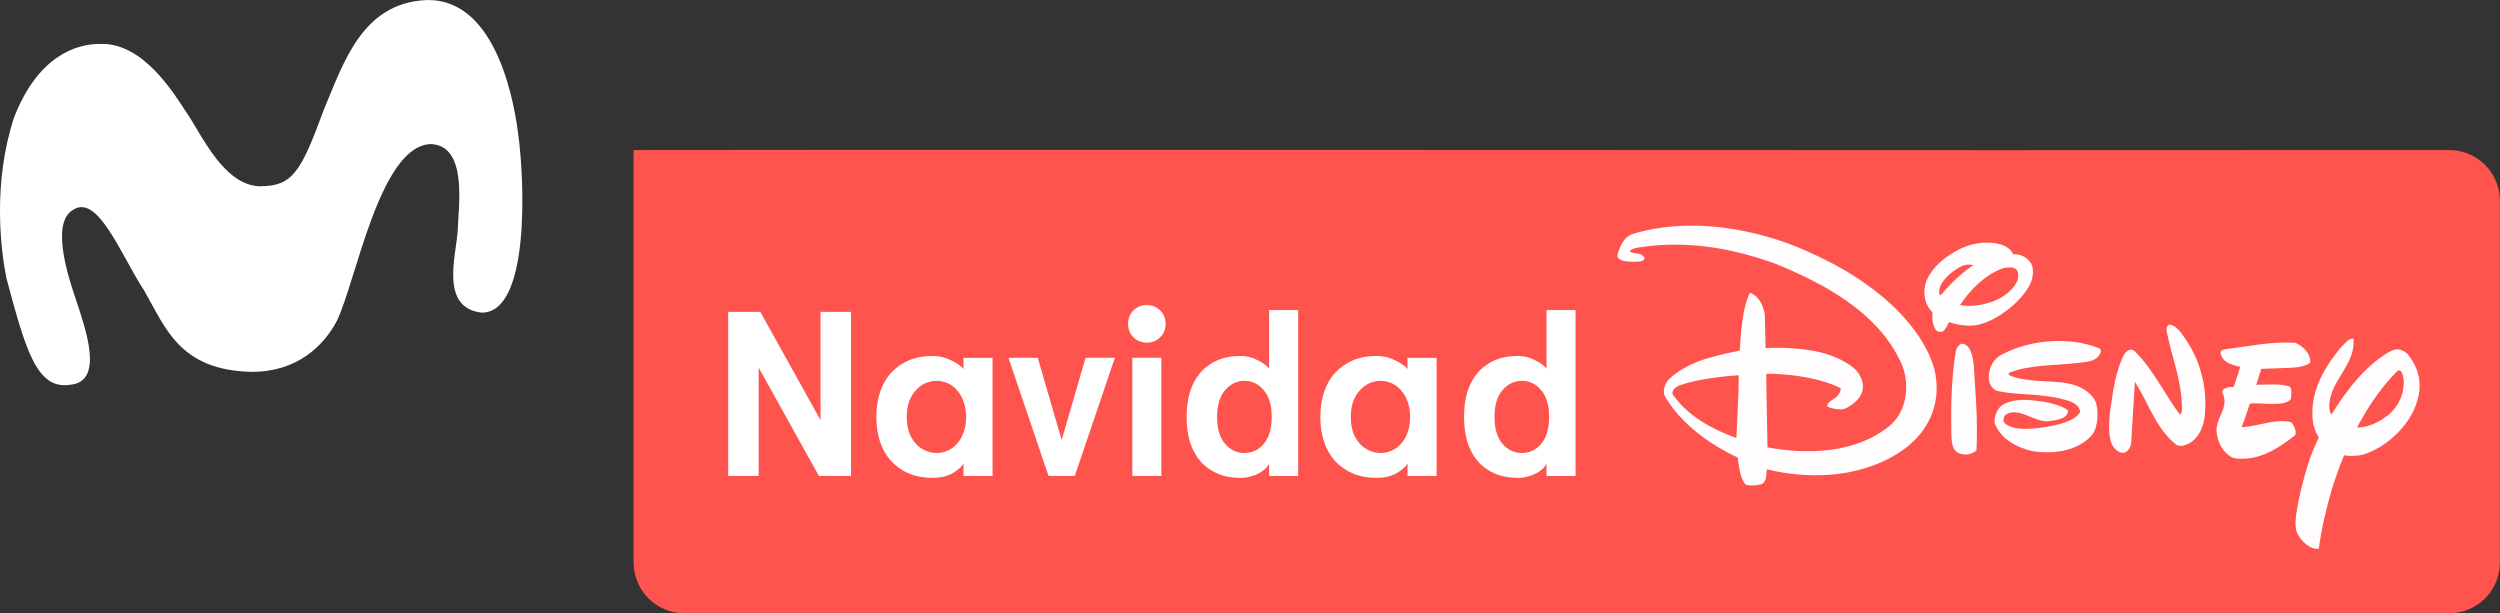 <svg width="162.94mm" height="39.974mm" version="1.1" viewBox="0 0 162.94 39.974" xmlns="http://www.w3.org/2000/svg">
 <rect x="0" y="0" width="162.94" height="39.974" fill="#333333" stroke="none"/>
 <g transform="translate(-34.122 -107.56)">
  <path d="m75.418 117.34v26.875c0 1.836 1.477 3.315 3.314 3.315h115.01c1.836 0 3.314-1.478 3.314-3.315v-23.561c0-1.836-1.478-3.315-3.314-3.315-37.394 0.037-84.016-0.043-118.32 9.6e-4z" fill="#ff544d" stroke-width=".917"/>
  <g transform="matrix(.988 0 0 .988 -29.368 -34.225)" fill="#fffdfd">
   <g transform="matrix(1.012 0 0 1.012 -2.388 -1.915)" stroke-width="1.134">
    <path d="m194.41 166.86c-0.107-0.355-0.256-0.704-0.648-0.764-0.227 0.052-0.357 0.286-0.405 0.457-0.279 1.645-0.328 3.367-0.304 5.113 0.029 0.6-0.075 1.469 0.657 1.622 0.356 0.102 0.708 0 0.986-0.229 0.097-1.973-0.062-3.784-0.187-5.676-0.026-0.236-0.074-0.426-0.101-0.523"/>
    <path d="m214.68 167.69c0.349-0.022 1.317 0.024 1.773-0.355 0.051-0.557-0.456-1.065-0.961-1.291-1.547-0.102-3.016 0.226-4.482 0.405-0.138 0.021-0.406 0.049-0.406 0.254 0.126 0.657 0.784 0.785 1.291 0.911l-0.027 0.075-0.401 1.228-0.101 2e-3 -0.195 0.016c-0.042 7e-3 -0.088 0.015-0.132 0.028-0.167 0.054-0.371 0.138-0.308 0.347 0.481 0.963-0.482 1.617-0.379 2.583 0.069 0.626 0.396 1.277 0.955 1.594 0.081 0.039 0.203 0.082 0.366 0.101 1.474 0.13 2.678-0.647 3.79-1.517 0.128-0.279-0.073-0.634-0.253-0.861-1.063-0.23-2.076 0.253-3.138 0.328l-2e-3 -2e-3 -0.086 9e-3c0.111-0.271 0.31-0.86 0.533-1.536 0.135-0.018 0.405-0.031 0.622-0.015 0.217 8e-3 0.448 0.028 0.579 0.026 0.513 0 1.03 0.043 1.404-0.233 0.062-0.051 0.077-0.118 0.08-0.158 0.014-0.178 0.066-0.522-0.068-0.724-0.636-0.227-1.417-0.126-2.103-0.126l-0.097 9.4e-4 0.327-1.039"/>
    <path d="m222.55 168.65-2e-3 -2e-3c-0.01 0.804-0.338 1.508-0.955 2.058-0.605 0.482-1.312 0.859-2.091 0.861 0.037-0.07 0.074-0.141 0.112-0.212 0.177-0.309 0.356-0.621 0.538-0.934 0.445-0.72 0.955-1.42 1.529-2.067 0.017-0.018 0.03-0.033 0.046-0.051 0.012-0.013 0.025-0.027 0.038-0.042 0.119-0.127 0.244-0.254 0.373-0.378 0.033-0.025 0.081-0.052 0.126-0.039l-9.5e-4 -2e-3c0.131 0.025 0.179 0.183 0.224 0.316 0.026 0.099 0.063 0.279 0.063 0.489zm0.289-1.826c-0.049-0.057-0.103-0.105-0.138-0.136-0.173-0.134-0.375-0.218-0.594-0.222-0.168 9.5e-4 -0.392 0.108-0.508 0.172-0.835 0.478-1.564 1.156-2.231 1.939-0.012 0.014-0.024 0.028-0.036 0.042-0.395 0.477-0.946 1.2-1.496 2.097-0.152-0.175-0.152-0.541-0.134-0.764 0.176-1.546 1.737-2.579 1.563-4.186-0.29-0.022-0.481 0.249-0.678 0.435-0.069 0.072-0.145 0.156-0.223 0.244-1.101 1.375-1.977 2.921-1.732 4.792 0.041 0.249 0.137 0.522 0.251 0.746 0.045 0.096 0.094 0.173 0.133 0.224-0.262 0.542-0.505 1.123-0.705 1.732-0.295 0.989-0.568 1.986-0.729 3.037-0.048 0.239-0.123 0.697-0.071 1.101 0.011 0.122 0.034 0.24 0.083 0.351 0.253 0.534 0.837 1.117 1.417 1.039 0.178-1.34 0.49-2.628 0.857-3.892 0.197-0.638 0.457-1.392 0.789-2.197 0.762 0.133 1.381-0.091 1.381-0.091 1.594-0.558 3.108-2.074 3.455-3.72 0.247-1.008-0.036-1.967-0.654-2.741"/>
    <path d="m196.49 162.98c-0.226 0.151-0.456 0.252-0.683 0.353-0.707 0.255-1.444 0.381-2.176 0.255 0.626-0.99 1.622-1.953 2.698-2.372 0.059-0.018 0.174-0.055 0.297-0.073 0.311-0.029 0.666-0.055 0.777 0.317 0.125 0.657-0.432 1.165-0.914 1.52m-4.046-0.125c-0.027 0.033-0.055 0.065-0.081 0.099-0.136-0.117-0.111-0.307-0.061-0.489 0.04-0.137 0.097-0.234 0.113-0.262 0.105-0.178 0.255-0.365 0.406-0.515 0.229-0.229 0.502-0.419 0.793-0.582 0.052-0.028 0.132-0.065 0.205-0.094 8e-3 -3e-3 0.018-8e-3 0.03-0.01 0.08-0.029 0.251-0.075 0.494-0.051h2e-3c0.048 6e-3 0.101 0.014 0.151 0.028-1.008 0.666-1.804 1.578-2.051 1.876m5.71-2.124c-0.029-0.039-0.065-0.074-0.1-0.107h2e-3s-0.208-0.209-0.49-0.297c-0.03-8e-3 -0.06-0.018-0.087-0.024-0.132-0.031-0.248-0.038-0.321-0.038-0.026 0-0.054 9.4e-4 -0.084 3e-3 -0.09-0.3-0.451-0.493-0.451-0.493-0.248-0.137-0.525-0.203-0.776-0.233l-0.033-5e-3c-0.606-0.064-1.079 0.014-1.448 0.108-0.295 0.079-0.553 0.19-0.704 0.26-1.431 0.716-1.981 1.54-2.193 2.024-6e-3 0.012-0.013 0.024-0.019 0.035-0.022 0.056-0.042 0.113-0.059 0.171-0.026 0.086-0.04 0.147-0.046 0.18-0.128 0.619 0.018 1.284 0.484 1.75 0 0.058-8e-3 0.233-6e-3 0.403 5e-3 0.092 0.016 0.211 0.044 0.325 0.017 0.067 0.043 0.141 0.078 0.224 0.11 0.234 0.211 0.313 0.39 0.313 0.327 0.027 0.481-0.506 0.582-0.632 0.633 0.202 1.393 0.33 2.078 0.125 0.479-0.152 0.886-0.355 1.315-0.633 0.705-0.466 1.347-1.044 1.798-1.802 0.141-0.252 0.209-0.494 0.24-0.653 0.074-0.386 0.037-0.729-0.197-1.008"/>
    <path d="m208.27 165.72c-0.204-0.291-0.559-0.837-1.013-0.861-0.177 0.077-0.186 0.328-0.154 0.479 0.331 1.665 0.983 3.179 0.987 4.967 0 0.07-2e-3 0.191-0.02 0.261-0.024 0.074-0.063 0.134-0.131 0.141-1-1.349-1.677-2.868-2.91-4.099-0.054-0.049-0.091-0.074-0.111-0.086-0.198-0.089-0.381 0.021-0.52 0.175-0.037 0.05-0.115 0.158-0.2 0.346-0.389 0.908-0.572 1.919-0.714 2.929-0.077 0.512-0.303 1.924 0.049 2.708 0.153 0.281 0.431 0.559 0.759 0.534 0.228-0.026 0.406-0.304 0.482-0.534l0.247-4.099 0.107 0.175c0.837 1.342 1.265 2.86 2.581 3.923 0.188 0.124 0.428 0.096 0.634 0.013 0.13-0.047 0.311-0.127 0.461-0.261 0.453-0.365 0.691-0.997 0.758-1.501 0.224-1.921-0.257-3.72-1.294-5.212"/>
    <path d="m202.8 166.54c-2e-3 -0.032-0.015-0.064-0.042-0.097-0.018-0.016-0.045-0.033-0.069-0.043-1.921-0.789-4.58-0.559-6.365 0.423-0.541 0.281-0.785 0.804-0.829 1.397-2e-3 0.099 0 0.355 0.11 0.563 0.091 0.152 0.218 0.29 0.363 0.368 0.023 0.01 0.061 0.026 0.107 0.037 0.588 0.125 1.213 0.17 1.836 0.209 0.316 0.023 0.544 0.038 0.544 0.038 1.181 0.099 1.738 0.252 1.738 0.252h6e-3c0.472 0.131 1.127 0.238 1.257 0.82 5e-3 0.026 9.4e-4 0.042-8e-3 0.065-0.398 0.638-1.588 0.856-2.388 0.986-0.523 0.062-1.851 0.281-2.497-0.251-0.088-0.076-0.107-0.164-0.11-0.214 0-0.012 0-0.026 9.5e-4 -0.039v-9.4e-4c6e-3 -0.091 0.035-0.184 0.095-0.269 0.01-0.012 0.039-0.049 0.085-0.081 0.837-0.485 1.903 0.554 2.756 0.45 0.862-0.086 1.137-0.29 1.225-0.476 0.071-0.139 0.038-0.233 0.038-0.233-0.302-0.254-0.985-0.455-1.541-0.555-0.789-0.114-1.913-0.28-2.704 0.194-0.013 8e-3 -0.162 0.103-0.263 0.251-0.153 0.226-0.264 0.498-0.276 0.787 2e-3 0.051 8e-3 0.127 0.036 0.214 0.405 1.01 1.46 1.546 2.423 1.767 1.306 0.209 2.719 0.031 3.687-0.828h-2e-3c0.187-0.165 0.286-0.313 0.333-0.393 0.242-0.481 0.316-1.254 0.16-1.854-0.045-0.168-0.118-0.299-0.177-0.383-1.004-1.325-2.855-0.951-4.421-1.202-0.194-0.026-0.469-0.074-0.712-0.152-0.15-0.042-0.24-0.082-0.287-0.107-0.014-7e-3 -0.027-0.015-0.04-0.022l-3e-3 -3e-3c-0.036-0.026-0.062-0.06-0.075-0.107-5e-3 -0.026 0.01-0.042 0.021-0.049 1.36-0.545 2.994-0.471 4.505-0.648 0.48-0.072 0.984-0.054 1.316-0.422 0.011-0.011 0.027-0.027 0.047-0.054 0-2e-3 2e-3 -2e-3 2e-3 -6e-3 2e-3 0 2e-3 -2e-3 2e-3 -2e-3 0.032-0.043 0.068-0.106 0.092-0.183 0.015-0.041 0.021-0.078 0.024-0.107v-0.016c2e-3 -0.01 2e-3 -0.017 2e-3 -0.02v-2e-3"/>
    <path d="m179.05 172.25c-1.51-0.551-3.093-1.356-4.132-2.807-0.018-0.028-0.026-0.056-0.031-0.073 0-9.4e-4 -9.4e-4 -3e-3 -9.4e-4 -7e-3 -9.6e-4 -9.4e-4 -2e-3 -2e-3 -2e-3 -7e-3 -0.043-0.273 0.28-0.478 0.494-0.55 0.583-0.202 1.216-0.331 1.849-0.431 1.106-0.169 1.719-0.2 1.974-0.22 0 1.367-0.101 2.703-0.152 4.093m12.985-4.069h9.4e-4s-0.253-2.734-4.102-5.644c-0.025-0.019-0.05-0.039-0.074-0.059-0.014-9e-3 -0.028-0.019-0.043-0.028-0.269-0.202-0.555-0.402-0.861-0.603-1.222-0.809-2.481-1.414-3.487-1.853-2.97-1.302-7.319-2.226-11.205-1.036-0.561 0.201-0.763 0.74-0.944 1.246-0.019 0.074-0.045 0.213 7e-3 0.299 0.206 0.224 0.541 0.246 0.87 0.259 0.137 9.4e-4 0.429 0 0.625-0.03 0.124-0.028 0.232-0.079 0.23-0.211-3e-3 -0.03-0.01-0.049-0.024-0.068-0.249-0.313-0.651-0.19-0.921-0.345-9e-3 -8e-3 -0.01-0.02-8e-3 -0.029 0.012-0.021 0.026-0.039 0.043-0.055h-2e-3c0.094-0.089 0.257-0.136 0.399-0.166 2e-3 -9.4e-4 0.051-0.011 0.055-0.013 0.027-3e-3 0.055-9e-3 0.082-0.012 0.031-5e-3 0.052-8e-3 0.052-8e-3 3.142-0.494 6.184 0.085 8.904 1.083 3.123 1.275 6.757 3.19 8.218 6.598 0.036 0.09 0.075 0.197 0.111 0.315 3e-3 0.011 7e-3 0.022 9e-3 0.033 7e-3 0.021 0.012 0.043 0.018 0.065 0.017 0.068 0.033 0.136 0.046 0.205 2e-3 0.015 7e-3 0.031 9e-3 0.046 0.226 1.194-0.055 2.508-1.047 3.323-2.151 1.723-5.213 1.873-7.921 1.367l-0.073-3.839c2e-3 -0.194 3e-3 -0.64-2e-3 -0.845-3e-3 -0.072-2e-3 -0.039 0-0.11 0.357-8e-3 0.46 0 0.58 6e-3 1.219 0.055 2.944 0.279 4.222 0.913 0.02 0.013 0.051 0.04 0.052 0.084v3e-3c0 7e-3 -9.5e-4 0.015-3e-3 0.025-0.013 0.076-0.047 0.148-0.082 0.209 0 3e-3 -2e-3 6e-3 -5e-3 8e-3 -0.015 0.026-0.031 0.051-0.047 0.074-0.1 0.148-0.163 0.2-0.183 0.213-0.226 0.191-0.56 0.283-0.56 0.572 2e-3 0.023 9e-3 0.028 0.032 0.042 0.261 0.113 0.565 0.166 0.853 0.17 0.041 0 0.193-5e-3 0.352-0.084 0.429-0.235 0.929-0.613 1.041-1.087 0.123-0.431-0.021-0.795-0.213-1.133-0.12-0.201-0.303-0.365-0.398-0.439-1.055-0.803-2.338-1.111-3.668-1.216-0.794-0.069-1.398-0.063-1.743-0.047h-0.104l-0.089 5e-3c-3e-3 0-0.079 8e-3 -0.085 8e-3l-0.054-2.191c-0.077-0.556-0.379-1.214-0.962-1.417-0.608 1.114-0.622 3.58-0.68 3.774-0.073 0.014-0.148 0.031-0.219 0.047-0.399 0.072-0.836 0.166-1.29 0.29-0.378 0.094-0.756 0.202-1.128 0.343-0.688 0.273-1.377 0.615-1.971 1.187-0.04 0.043-0.092 0.101-0.134 0.164-0.14 0.22-0.232 0.508-0.182 0.783 6e-3 0.026 0.027 0.101 0.07 0.185 1.048 1.79 2.947 3.137 4.722 3.962 0.127 0.634 0.127 1.316 0.533 1.774 0.356 0.098 0.749 0.042 1.013-0.026 0.352-0.143 0.331-0.634 0.361-0.971 0.028 5e-3 0.026 5e-3 0.044 8e-3 3.085 0.735 6.479 0.455 8.96-1.367 1.55-1.162 2.312-2.877 1.998-4.754"/>
   </g>
   <g fill="#fff" stroke-width=".644px" aria-label="Navidad">
    <path d="m120.4 164.08v10.822h-2.118l-3.973-7.143v7.143h-2.01v-10.822h2.118l3.973 7.143v-7.143z"/>
    <path d="m122.07 171.01q0-0.897 0.247-1.639 0.247-0.742 0.727-1.268t1.159-0.819q0.696-0.294 1.577-0.294 0.649 0 1.206 0.278 0.572 0.263 0.835 0.587v-0.742h1.917v7.792h-1.917v-0.804q-0.278 0.387-0.804 0.665-0.51 0.263-1.237 0.263-0.881 0-1.577-0.294-0.68-0.294-1.159-0.819t-0.727-1.268-0.247-1.639zm2.01 0q0 0.587 0.155 1.036 0.17 0.433 0.448 0.742 0.278 0.294 0.634 0.448t0.727 0.155 0.727-0.155 0.618-0.448q0.278-0.309 0.433-0.742 0.17-0.448 0.17-1.036 0-0.572-0.17-1.02-0.155-0.448-0.433-0.742-0.263-0.309-0.618-0.464-0.356-0.155-0.727-0.155t-0.727 0.155q-0.356 0.155-0.634 0.464-0.278 0.294-0.448 0.742-0.155 0.448-0.155 1.02z"/>
    <path d="m132.72 167.11 1.577 5.426 1.577-5.426h1.933l-2.644 7.792h-1.732l-2.644-7.792z"/>
    <path d="m138.68 164.87q0-0.526 0.34-0.881 0.356-0.356 0.897-0.356 0.541 0 0.881 0.356 0.356 0.356 0.356 0.881t-0.356 0.881q-0.34 0.356-0.881 0.356-0.541 0-0.897-0.356-0.34-0.356-0.34-0.881zm2.195 2.242v7.792h-1.917v-7.792z"/>
    <path d="m142.54 171.01q0-0.897 0.216-1.639 0.232-0.742 0.68-1.268t1.113-0.819 1.546-0.294q0.587 0 1.098 0.263 0.526 0.247 0.788 0.572v-3.865h1.917v10.946h-1.917v-0.804q-0.077 0.155-0.247 0.325-0.17 0.155-0.417 0.294t-0.557 0.216q-0.309 0.093-0.665 0.093-0.881 0-1.546-0.294t-1.113-0.819-0.68-1.268q-0.216-0.742-0.216-1.639zm2.01 0q0 1.159 0.526 1.778 0.526 0.603 1.283 0.603t1.268-0.603q0.526-0.618 0.526-1.778t-0.526-1.762q-0.51-0.618-1.268-0.618t-1.283 0.618q-0.526 0.603-0.526 1.762z"/>
    <path d="m151.36 171.01q0-0.897 0.247-1.639 0.247-0.742 0.727-1.268t1.159-0.819q0.696-0.294 1.577-0.294 0.649 0 1.206 0.278 0.572 0.263 0.835 0.587v-0.742h1.917v7.792h-1.917v-0.804q-0.278 0.387-0.804 0.665-0.51 0.263-1.237 0.263-0.881 0-1.577-0.294-0.68-0.294-1.159-0.819t-0.727-1.268-0.247-1.639zm2.01 0q0 0.587 0.155 1.036 0.17 0.433 0.448 0.742 0.278 0.294 0.634 0.448t0.727 0.155q0.371 0 0.727-0.155t0.618-0.448q0.278-0.309 0.433-0.742 0.17-0.448 0.17-1.036 0-0.572-0.17-1.02-0.155-0.448-0.433-0.742-0.263-0.309-0.618-0.464-0.356-0.155-0.727-0.155-0.371 0-0.727 0.155-0.356 0.155-0.634 0.464-0.278 0.294-0.448 0.742-0.155 0.448-0.155 1.02z"/>
    <path d="m160.84 171.01q0-0.897 0.216-1.639 0.232-0.742 0.68-1.268t1.113-0.819q0.665-0.294 1.546-0.294 0.587 0 1.098 0.263 0.526 0.247 0.788 0.572v-3.865h1.917v10.946h-1.917v-0.804q-0.077 0.155-0.247 0.325-0.17 0.155-0.417 0.294t-0.557 0.216q-0.309 0.093-0.665 0.093-0.881 0-1.546-0.294-0.665-0.294-1.113-0.819t-0.68-1.268q-0.216-0.742-0.216-1.639zm2.01 0q0 1.159 0.526 1.778 0.526 0.603 1.283 0.603t1.268-0.603q0.526-0.618 0.526-1.778t-0.526-1.762q-0.51-0.618-1.268-0.618t-1.283 0.618q-0.526 0.603-0.526 1.762z"/>
   </g>
  </g>
  <path d="m67.909 116.4c-0.199-1.626-1.266-9.029-6.059-8.832-4.136 0.219-5.34 4.098-6.619 7.133-1.526 4.153-2.055 5-4.217 5-2.337-0.109-3.75-3.368-4.692-4.739-0.764-1.138-2.794-4.65-5.688-4.54-1.576 0-4.04 0.802-5.594 4.787-1.407 4.282-0.874 8.6-0.506 10.453 1.23 4.589 1.952 7.291 4.115 6.98 2.325-0.163 1.031-3.687 0.429-5.534-0.385-1.15-1.737-4.982-0.189-5.875 1.625-1.048 3.098 2.925 4.636 5.276 1.386 2.41 2.301 5.197 7.017 5.287 2.948 0 4.679-1.699 5.534-3.318 1.264-2.611 2.798-11.444 6.132-11.527 2.432 0.097 1.78 4.154 1.746 5.627-0.096 1.634-1.186 5.024 1.543 5.357 3.177 0.055 2.811-8.562 2.412-11.533z" fill="#fff" stroke-width=".941"/>
 </g>
</svg>
